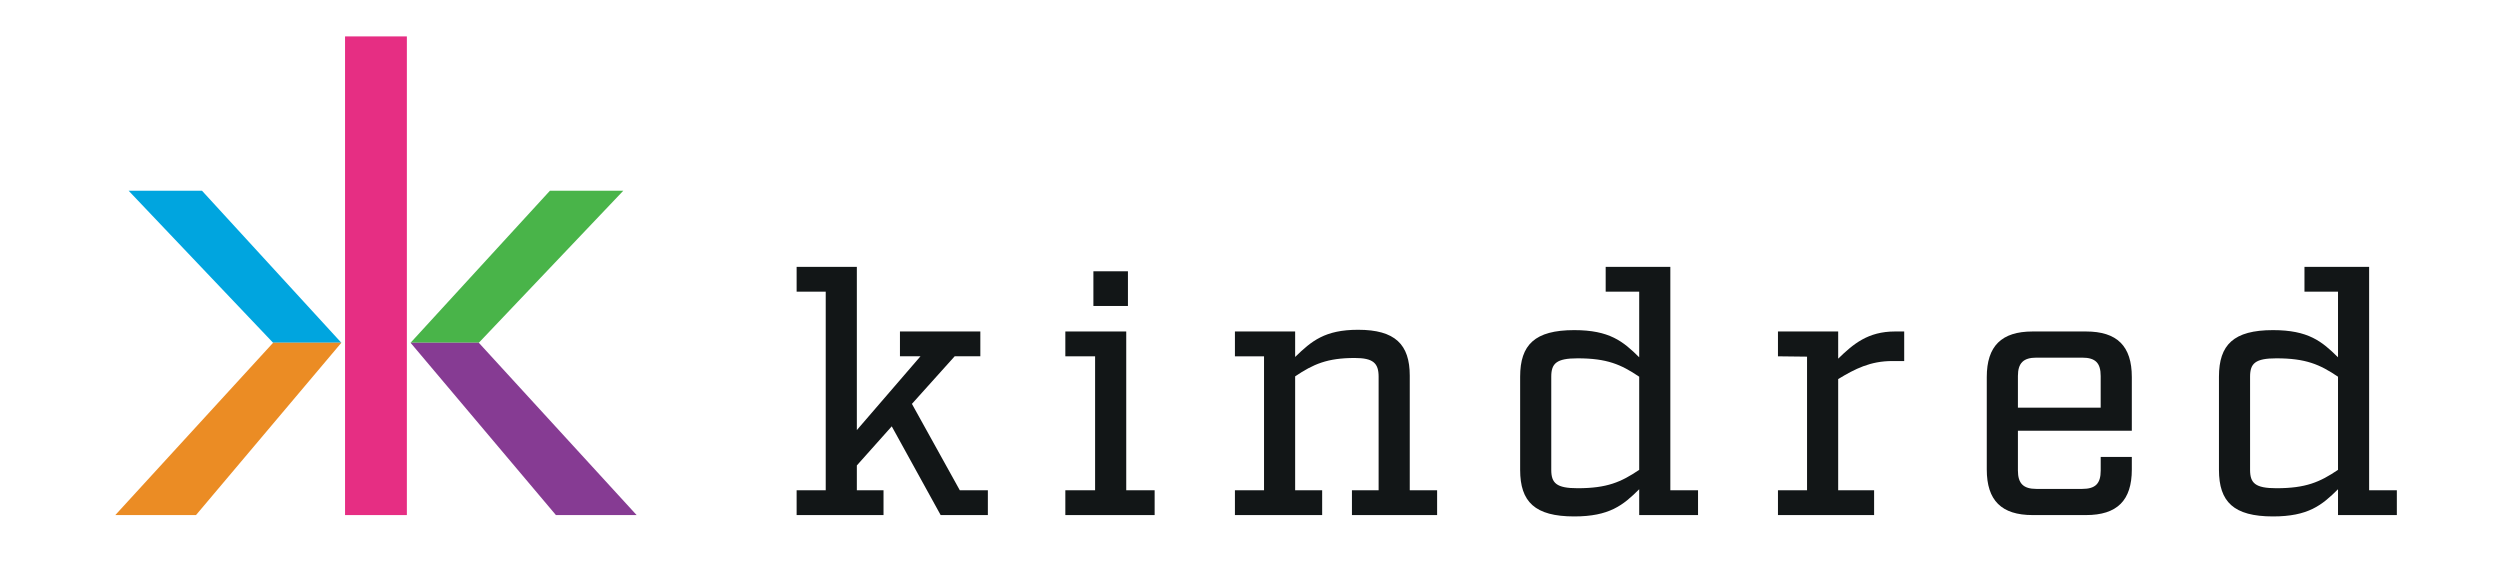<svg xmlns="http://www.w3.org/2000/svg" width="103" height="24" viewBox="0 0 103 24" fill="none"><path d="M16.763 1.5H14.216V21.221H16.763V1.5Z" fill="#E62E83"></path><path d="M22.656 7.859H25.679L19.727 14.122H16.915L22.656 7.859Z" fill="#49B449"></path><path d="M16.915 14.122H19.727L26.229 21.221H22.904L16.915 14.122Z" fill="#863B93"></path><path d="M8.323 7.859H5.3L11.252 14.122H14.064L8.323 7.859Z" fill="#00A5DF"></path><path d="M11.252 14.122L4.75 21.221H8.075L14.064 14.122H11.252Z" fill="#EB8C24"></path><path d="M40.7 21.221H38.755L36.74 17.565L35.302 19.176V20.199H36.401V21.221H32.821V20.199H34.02V12.018H32.821V10.995H35.302V17.719L37.924 14.679H37.078V13.657H40.39V14.679H39.333L37.571 16.64L39.544 20.199H40.7V21.221Z" fill="#121617"></path><path d="M47.571 21.221H43.892V20.199H45.118V14.68H43.892V13.657H46.401V20.199H47.571V21.221ZM45.048 11.177H46.471V12.606H45.048V11.177Z" fill="#121617"></path><path d="M59.209 21.221H55.7V20.199H56.799V15.52C56.799 14.96 56.574 14.749 55.813 14.749C54.685 14.749 54.107 15.002 53.36 15.506V20.199H54.473V21.221H50.879V20.199H52.078V14.68H50.879V13.657H53.36V14.707C54.036 14.049 54.587 13.587 55.954 13.587C57.476 13.587 58.082 14.189 58.082 15.478V20.199H59.209V21.221H59.209Z" fill="#121617"></path><path d="M69.959 21.221H67.535V20.157C66.873 20.815 66.308 21.277 64.857 21.277C63.236 21.277 62.63 20.675 62.63 19.358V15.52C62.63 14.203 63.236 13.601 64.857 13.601C66.308 13.601 66.872 14.063 67.535 14.721V12.018H66.154V10.995H68.818V20.199H69.959L69.959 21.221ZM67.535 15.52C66.787 15.016 66.21 14.763 64.997 14.763C64.124 14.763 63.912 14.973 63.912 15.52V19.358C63.912 19.904 64.124 20.115 64.997 20.115C66.21 20.115 66.787 19.863 67.535 19.358V15.52Z" fill="#121617"></path><path d="M78.453 14.875H77.96C77.058 14.875 76.423 15.198 75.733 15.618V20.199H77.213V21.221H73.252V20.199H74.45V14.694L73.252 14.68V13.657H75.733V14.777C76.353 14.175 76.959 13.657 78.072 13.657H78.453V14.875H78.453Z" fill="#121617"></path><path d="M83.138 19.386C83.138 19.919 83.363 20.143 83.899 20.143H85.788C86.338 20.143 86.549 19.919 86.549 19.386V18.826H87.831V19.344C87.831 20.619 87.226 21.221 85.943 21.221H83.744C82.461 21.221 81.855 20.619 81.855 19.344V15.534C81.855 14.259 82.461 13.657 83.744 13.657H85.943C87.226 13.657 87.831 14.259 87.831 15.534V17.747H83.138L83.138 19.386ZM83.899 14.735C83.363 14.735 83.138 14.959 83.138 15.492V16.795H86.548V15.492C86.548 14.959 86.337 14.735 85.787 14.735H83.899Z" fill="#121617"></path><path d="M98.75 21.221H96.326V20.157C95.663 20.815 95.099 21.277 93.648 21.277C92.026 21.277 91.421 20.675 91.421 19.358V15.52C91.421 14.203 92.026 13.601 93.648 13.601C95.099 13.601 95.663 14.063 96.326 14.721V12.018H94.944V10.995H97.608V20.199H98.75V21.221H98.75ZM96.326 15.52C95.578 15.016 95.001 14.763 93.788 14.763C92.914 14.763 92.703 14.973 92.703 15.52V19.358C92.703 19.904 92.914 20.115 93.788 20.115C95.001 20.115 95.578 19.863 96.326 19.358V15.52Z" fill="#121617"></path></svg>